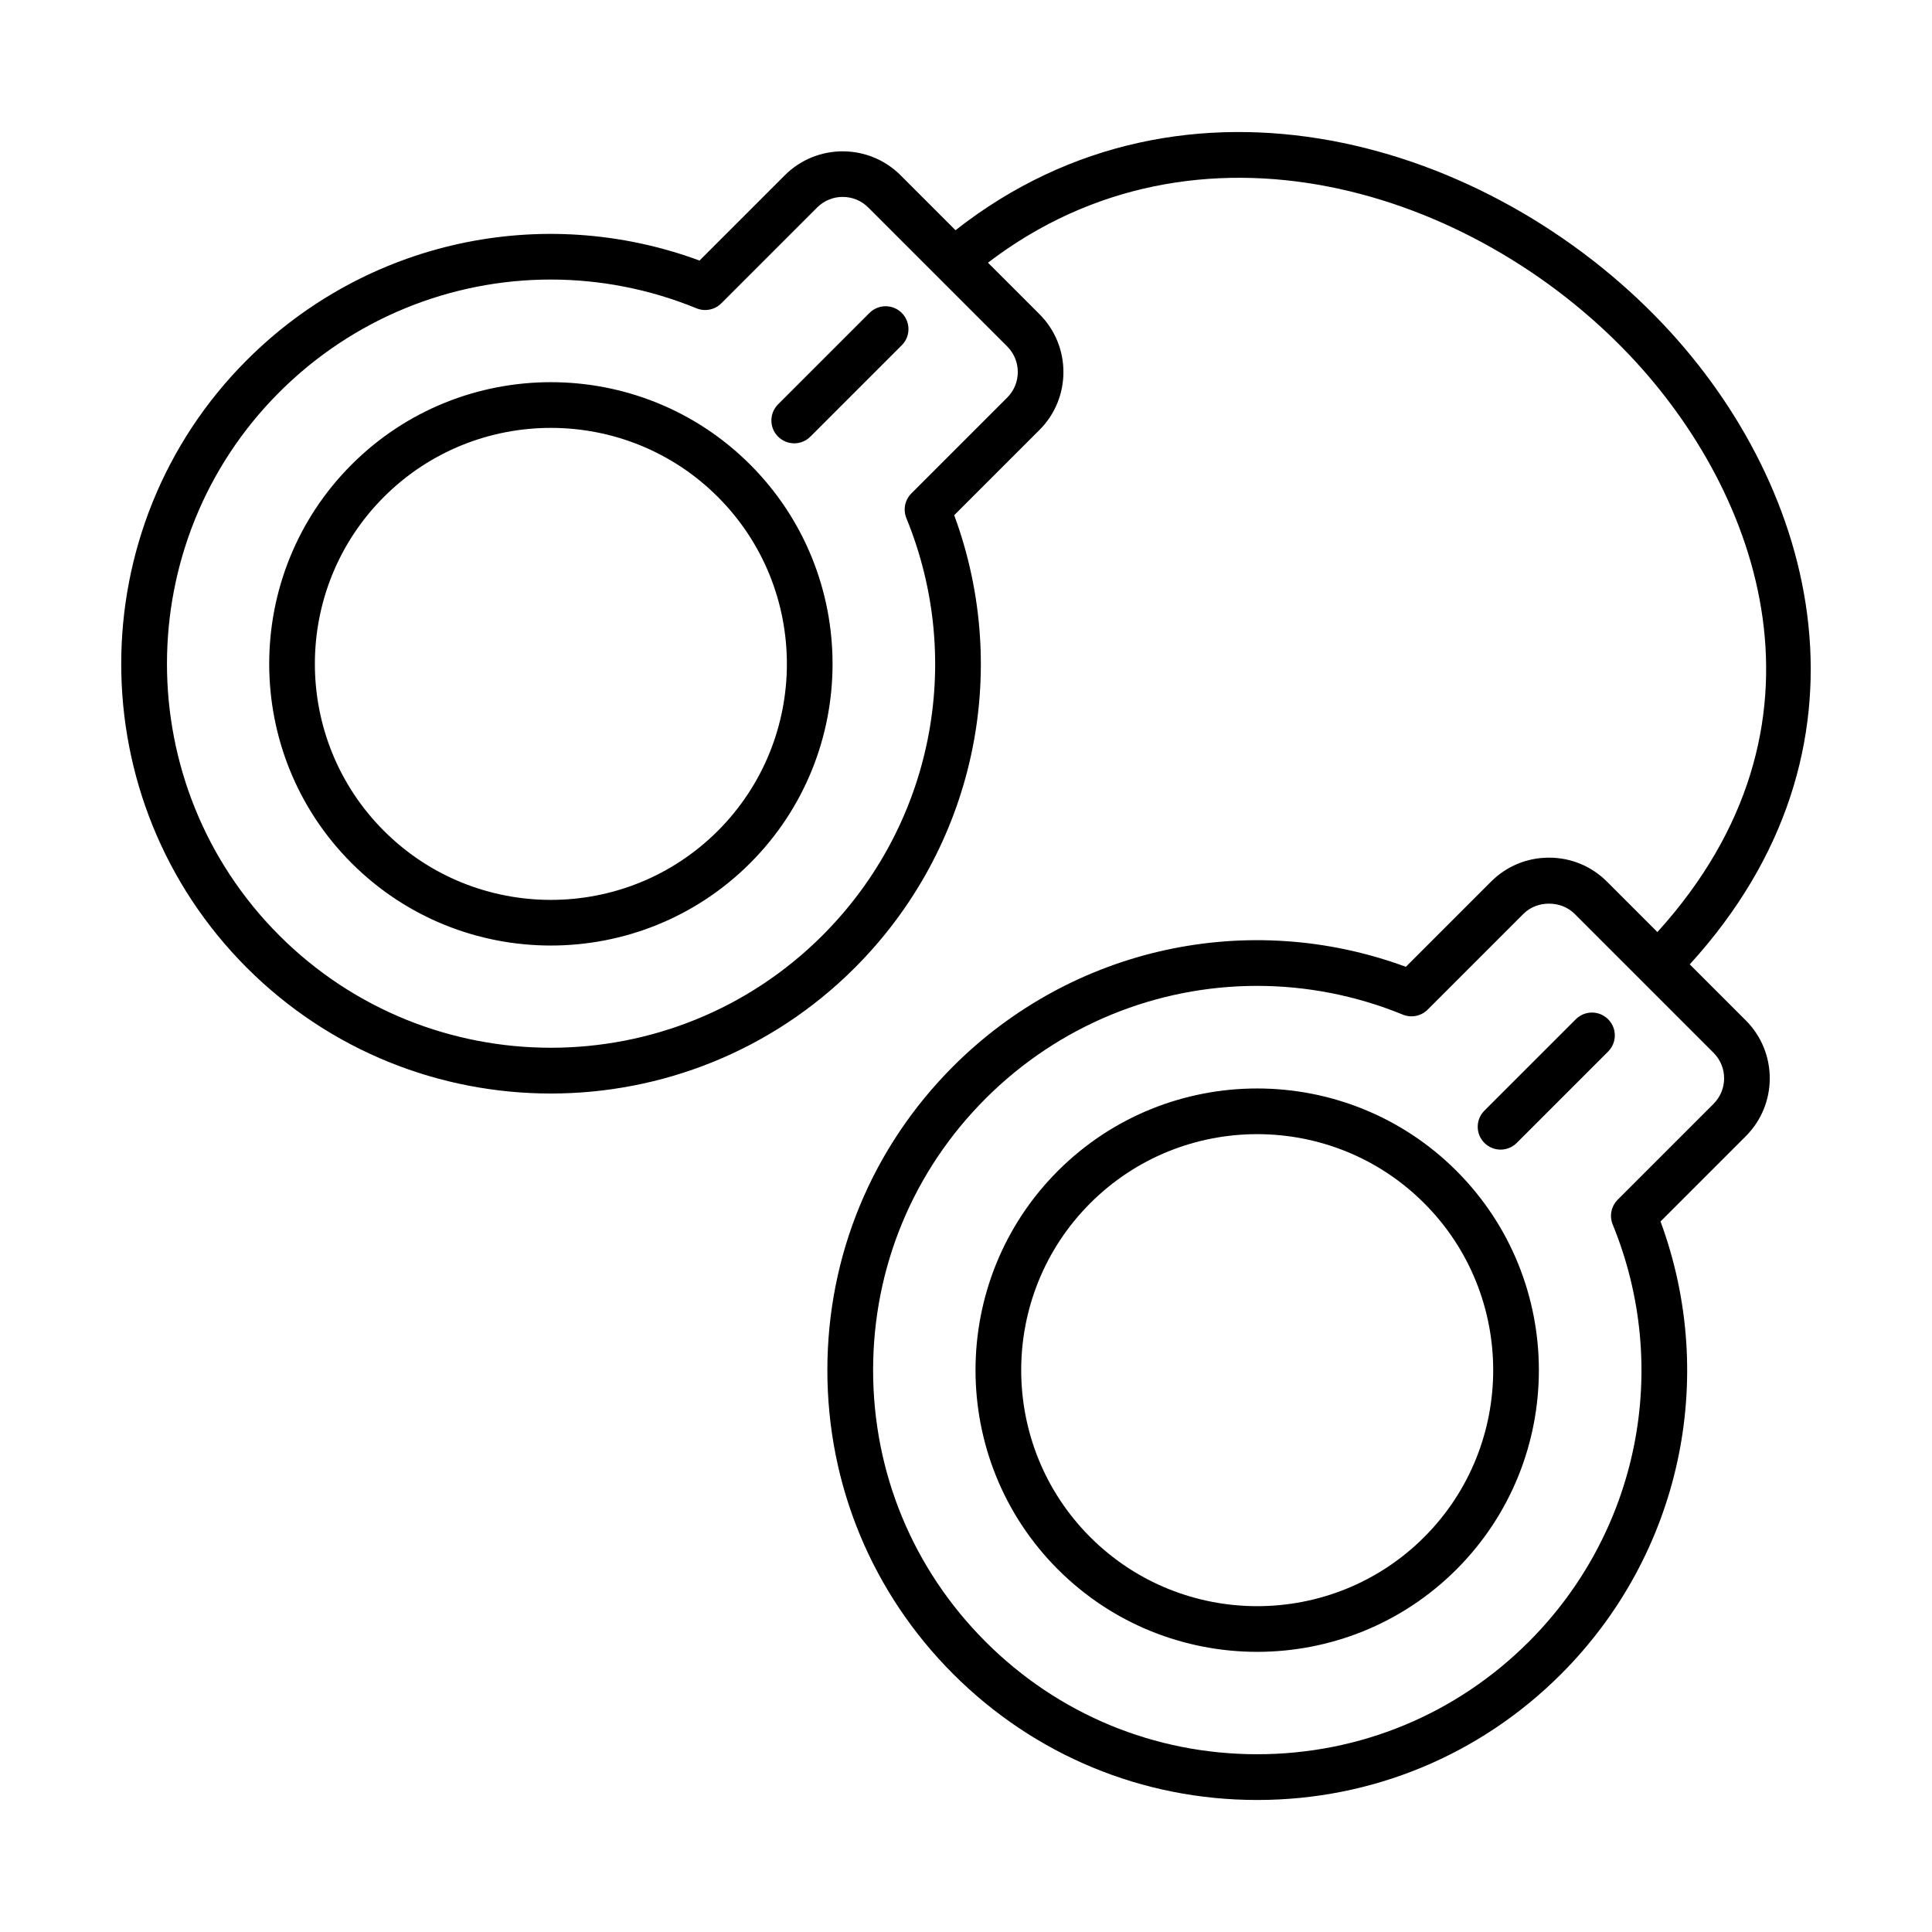 <?xml version="1.0" encoding="UTF-8"?>
<!-- The Best Svg Icon site in the world: iconSvg.co, Visit us! https://iconsvg.co -->
<svg fill="#000000" width="800px" height="800px" version="1.1" viewBox="144 144 512 512" xmlns="http://www.w3.org/2000/svg">
 <path d="m237.18 267.12c-29.117 29.121-29.117 76.5 0 105.62 14.559 14.559 33.684 21.836 52.805 21.836 19.125 0 38.246-7.277 52.812-21.836 29.117-29.121 29.117-76.5 0-105.62-29.121-29.117-76.504-29.117-105.62 0zm97.055 97.062c-24.398 24.395-64.094 24.398-88.492 0-24.398-24.398-24.398-64.098 0-88.496 12.195-12.195 28.223-18.293 44.246-18.293 16.023 0 32.051 6.098 44.246 18.293 24.395 24.395 24.395 64.09 0 88.496zm15.965-113.03 24.219-24.219c2.367-2.367 6.199-2.367 8.559 0 2.367 2.363 2.367 6.199 0 8.559l-24.219 24.219c-1.18 1.18-2.734 1.773-4.281 1.773-1.547 0-3.098-0.594-4.281-1.773-2.363-2.359-2.363-6.199 0.004-8.559zm74.16 203.14c-29.117 29.121-29.117 76.5 0 105.62 14.559 14.559 33.684 21.844 52.805 21.844 19.129 0 38.246-7.277 52.812-21.844 29.121-29.121 29.121-76.5 0-105.62-29.121-29.117-76.5-29.109-105.62 0zm97.059 97.062c-24.398 24.398-64.094 24.395-88.492 0-24.398-24.398-24.398-64.094 0-88.492 12.195-12.195 28.223-18.301 44.246-18.301s32.051 6.098 44.246 18.301c24.391 24.395 24.391 64.09 0 88.492zm70.379-151.79 14.867 14.867c8.453 8.453 8.453 22.203 0 30.66l-22.609 22.609c15.367 41.676 5.238 88.355-26.355 119.95-21.512 21.512-50.113 33.363-80.535 33.363-30.422 0-59.023-11.852-80.543-33.363-21.512-21.512-33.363-50.113-33.363-80.543 0-30.422 11.852-59.031 33.363-80.535 31.586-31.586 78.273-41.723 119.95-26.355l22.602-22.602c4.082-4.082 9.531-6.328 15.328-6.328 5.801 0 11.246 2.25 15.328 6.328l13.395 13.395c49.477-54.621 27.332-116.21-7.293-152.8-41.891-44.266-114.71-66.938-170.11-24.594l13.66 13.656c8.449 8.453 8.449 22.203 0 30.66l-22.609 22.602c15.367 41.676 5.238 88.355-26.355 119.95-22.203 22.203-51.371 33.309-80.543 33.309-29.164 0-58.332-11.098-80.543-33.309-44.41-44.41-44.41-116.67 0-161.08 31.586-31.586 78.262-41.73 119.95-26.355l22.609-22.609c8.453-8.449 22.211-8.449 30.66 0l14.57 14.57c61.129-48 141.58-23.656 187.51 24.879 41.316 43.652 59.062 112.66 7.07 169.68zm-180.87-150.21-25.402 25.402c-1.727 1.727-2.246 4.312-1.324 6.574 15.582 38.078 6.856 81.484-22.242 110.57-39.68 39.684-104.26 39.691-143.95 0-39.684-39.691-39.684-104.26 0-143.95 19.512-19.512 45.465-29.867 71.93-29.867 12.988 0 26.109 2.492 38.645 7.625 2.258 0.922 4.848 0.402 6.57-1.324l25.402-25.402c3.738-3.731 9.797-3.731 13.535 0l36.832 36.832c3.734 3.738 3.734 9.809 0.008 13.539zm187.18 187.18-25.402 25.402c-1.727 1.727-2.246 4.32-1.324 6.574 15.582 38.078 6.856 81.484-22.234 110.57-19.223 19.223-44.785 29.812-71.977 29.812-27.191 0-52.754-10.586-71.977-29.812-19.223-19.223-29.812-44.785-29.812-71.977s10.586-52.754 29.812-71.977c19.512-19.512 45.465-29.859 71.93-29.859 12.988 0 26.109 2.492 38.645 7.621 2.258 0.922 4.848 0.398 6.574-1.324l25.395-25.395c3.59-3.594 9.941-3.594 13.535 0l36.832 36.832c3.734 3.723 3.734 9.793 0.004 13.527zm-27.941-22.426c2.367 2.367 2.367 6.199 0 8.559l-24.219 24.219c-1.18 1.18-2.734 1.773-4.281 1.773-1.547 0-3.098-0.594-4.281-1.773-2.367-2.367-2.367-6.199 0-8.559l24.219-24.215c2.367-2.367 6.195-2.367 8.562-0.004z" fill-rule="evenodd"/>
</svg>